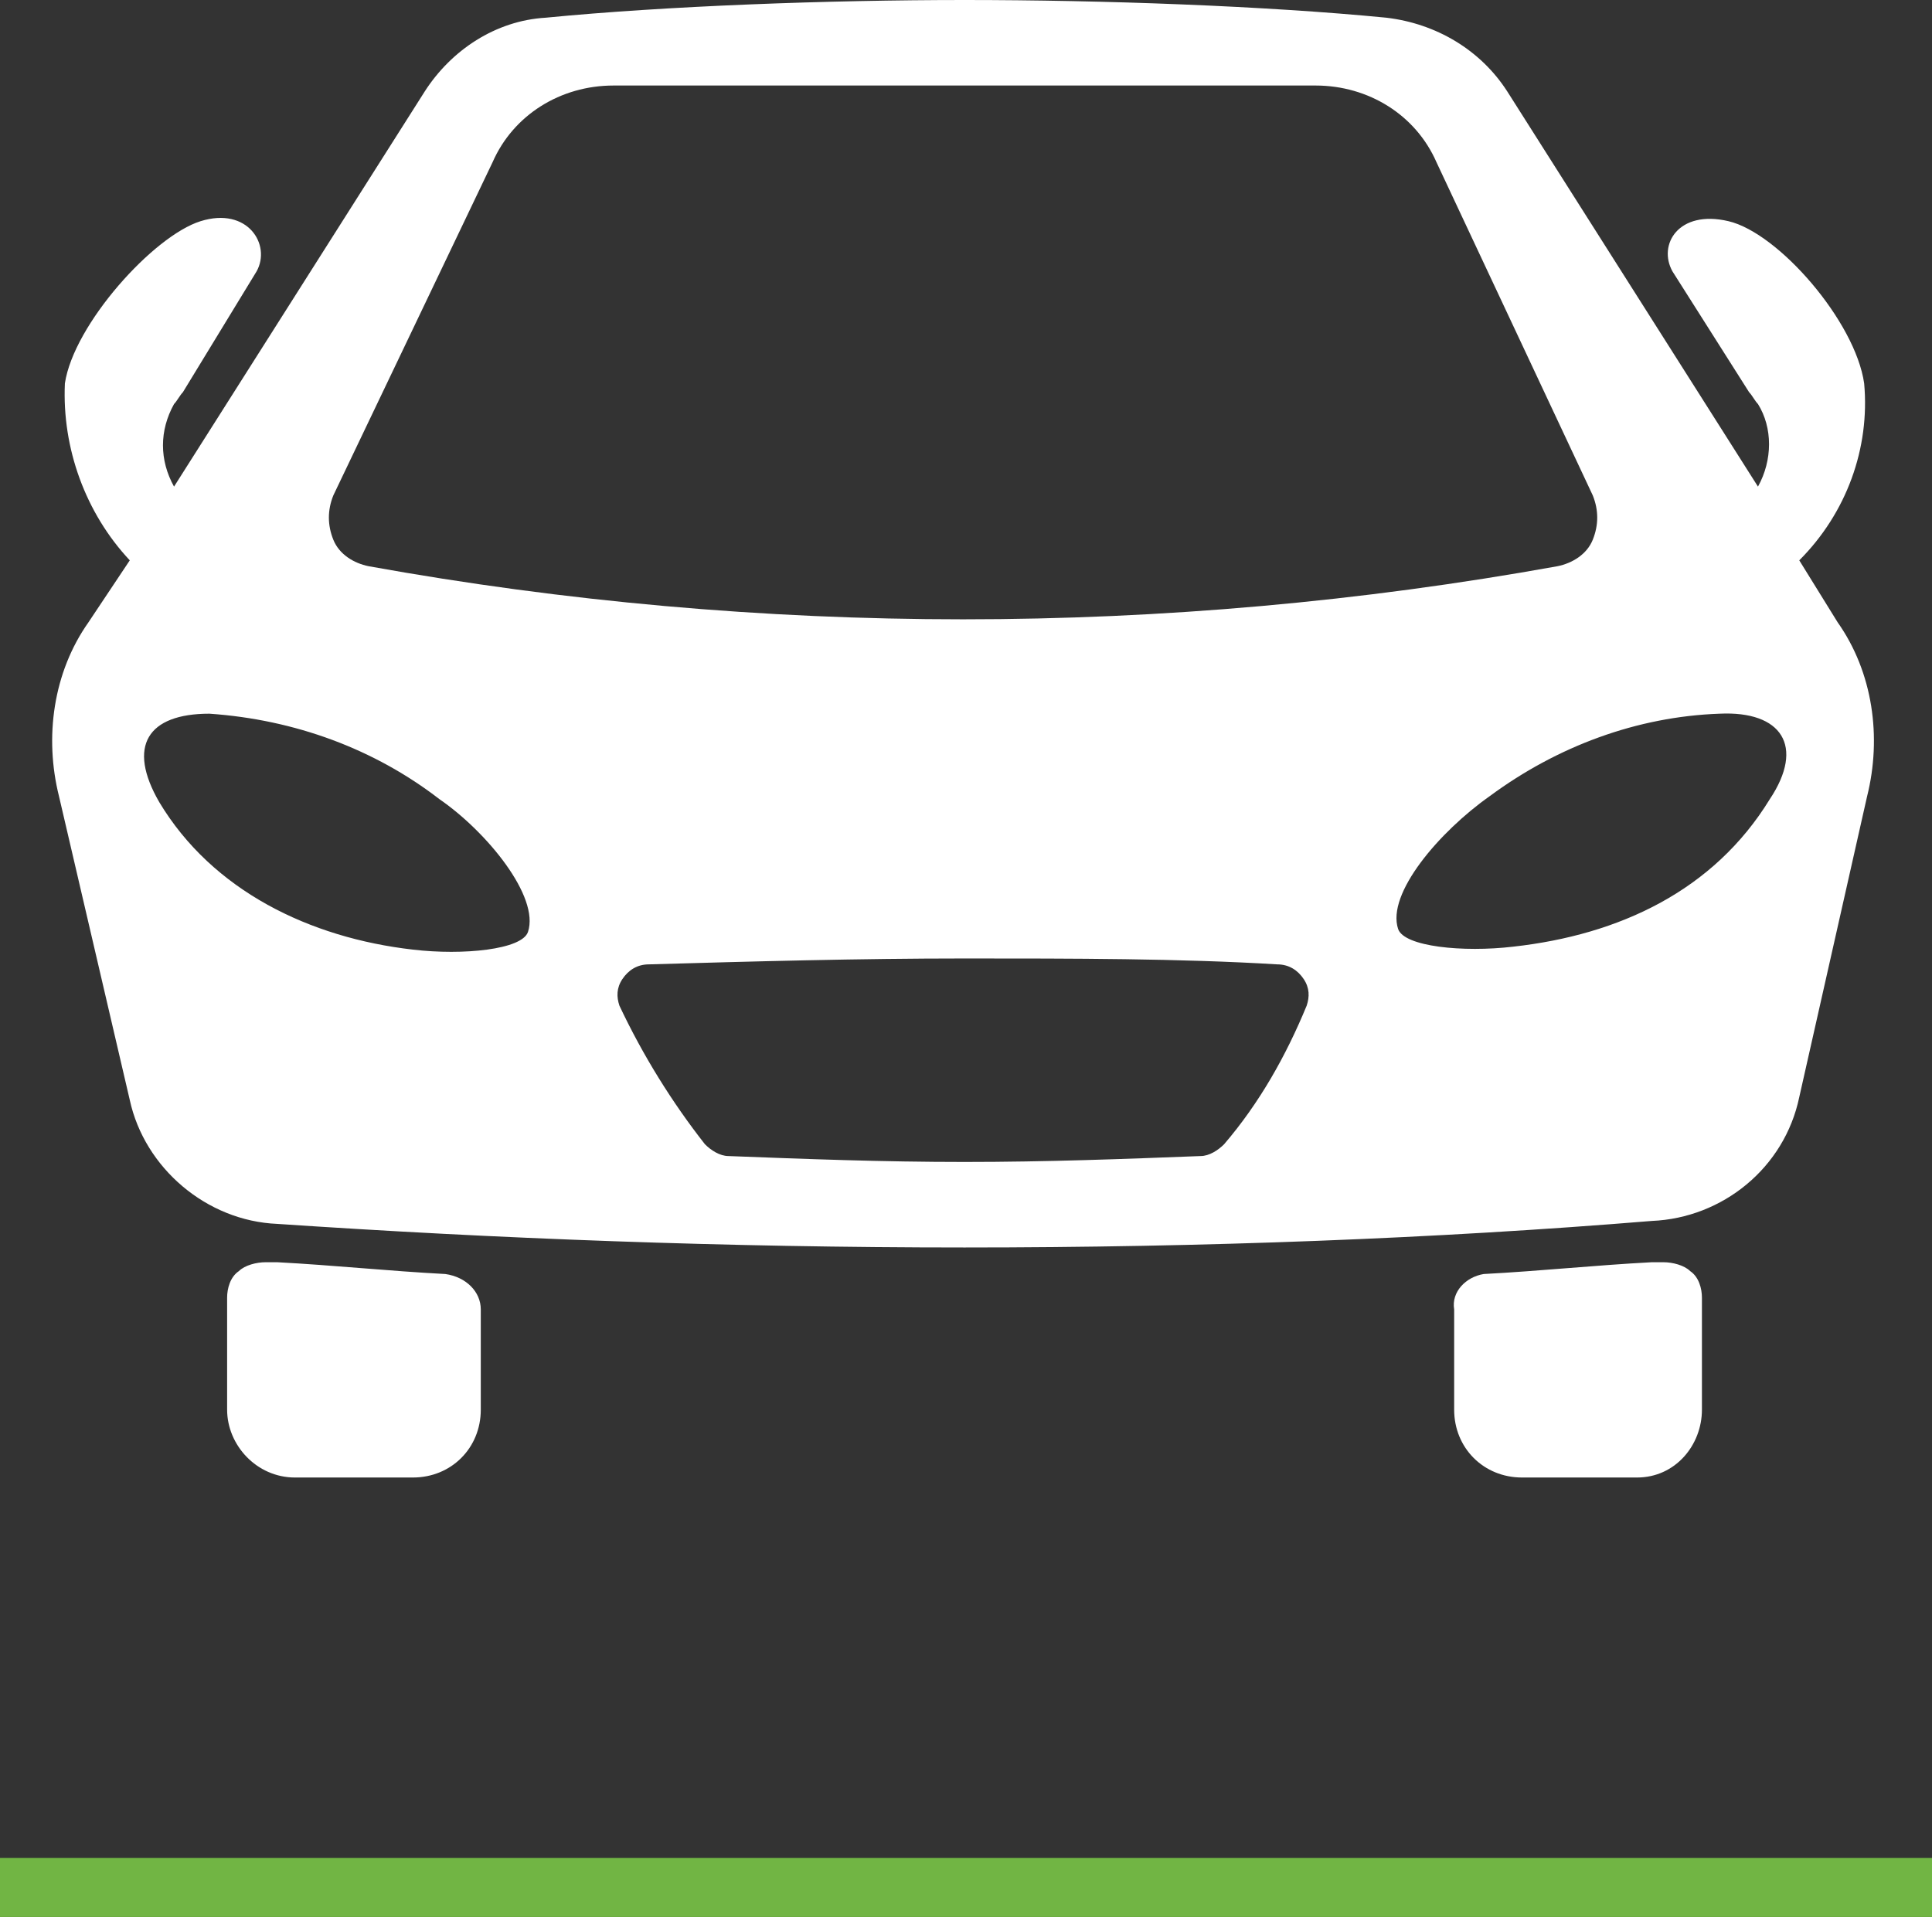 <?xml version="1.0" encoding="utf-8"?>
<!-- Generator: Adobe Illustrator 26.2.1, SVG Export Plug-In . SVG Version: 6.00 Build 0)  -->
<svg version="1.1" id="Calque_1" xmlns="http://www.w3.org/2000/svg" xmlns:xlink="http://www.w3.org/1999/xlink" x="0px" y="0px"
	 viewBox="0 0 65.5 65" style="enable-background:new 0 0 65.5 65;" xml:space="preserve">
<rect x="0" y="0" width="65.5" height="65" fill="#333333" stroke="none"/>
<style type="text/css">
	.st0{fill:none;stroke:#71B544;stroke-width:2;stroke-miterlimit:10;}
	.st1{fill-rule:evenodd;clip-rule:evenodd;fill:#FFFFFF;}
</style>
<g id="Calque_2_00000160886547952230539860000014170439727982154134_">
	<g id="Calque_1-2">
		<line class="st0" x1="0" y1="64" x2="65.5" y2="64"/>
	</g>
	<g id="Calque_3">
		<path class="st1" d="M32.7,42.3c-8.1,0-15.9-0.3-23.3-0.8c-2.4-0.1-4.5-1.9-5-4.2L2,27c-0.5-2-0.2-4.2,1-5.9L4.4,19
			c-1.5-1.6-2.3-3.8-2.2-6c0.3-2,3-5,4.6-5.5s2.4,0.8,1.9,1.7l-2.5,4.1c-0.1,0.1-0.2,0.3-0.3,0.4l0,0c-0.5,0.9-0.5,1.9,0,2.8
			l8.5-13.4c0.9-1.4,2.4-2.4,4.1-2.5C22.6,0.2,28.1,0,32.7,0C37.4,0,42.9,0.2,47,0.6c1.7,0.2,3.2,1.1,4.1,2.5l8.5,13.4
			c0.5-0.9,0.5-2,0-2.8l0,0c-0.1-0.1-0.2-0.3-0.3-0.4l-2.6-4.1c-0.5-0.9,0.2-2.1,1.9-1.7s4.3,3.4,4.6,5.5c0.2,2.2-0.6,4.4-2.2,6
			l1.3,2.1c1.2,1.7,1.5,3.9,1,5.9L61,37.2c-0.5,2.4-2.6,4.1-5,4.2C48.7,42,40.8,42.3,32.7,42.3L32.7,42.3z M7.1,24.2
			c-2.1,0-2.8,1.1-1.7,3c1.8,3,5.1,4.6,8.6,5c1.7,0.2,3.7,0,3.9-0.6c0.4-1.2-1.4-3.4-3-4.5C12.7,25.4,10,24.4,7.1,24.2L7.1,24.2z
			 M58.3,24.2c-2.8,0.1-5.5,1.1-7.8,2.8c-1.7,1.2-3.5,3.3-3.1,4.5c0.2,0.6,2.2,0.8,3.9,0.6c3.6-0.4,6.8-1.9,8.7-5
			C61.2,25.3,60.4,24.1,58.3,24.2L58.3,24.2z M20.8,2.9c-1.8,0-3.4,1-4.1,2.6l-5.4,11.3c-0.2,0.5-0.2,1,0,1.5
			c0.2,0.5,0.7,0.8,1.2,0.9c13.3,2.4,27,2.4,40.3,0c0.5-0.1,1-0.4,1.2-0.9c0.2-0.5,0.2-1,0-1.5L48.7,5.5c-0.7-1.6-2.3-2.6-4.1-2.6
			H20.8z M32.7,32.5c-3.6,0-7.2,0.1-10.7,0.2c-0.4,0-0.7,0.2-0.9,0.5c-0.2,0.3-0.2,0.6-0.1,0.9c0.8,1.7,1.8,3.3,2.9,4.7
			c0.2,0.2,0.5,0.4,0.8,0.4c2.6,0.1,5.2,0.2,8,0.2s5.4-0.1,8-0.2c0.3,0,0.6-0.2,0.8-0.4c1.2-1.4,2.1-3,2.8-4.7
			c0.1-0.3,0.1-0.6-0.1-0.9c-0.2-0.3-0.5-0.5-0.9-0.5C40,32.5,36.4,32.5,32.7,32.5z M16.3,44.4v3.4c0,1.3-1,2.3-2.3,2.3H10
			c-1.3,0-2.3-1.1-2.3-2.3V44c0-0.3,0.1-0.7,0.4-0.9c0.2-0.2,0.6-0.3,0.9-0.3l0.4,0c1.9,0.1,3.8,0.3,5.7,0.4
			C15.8,43.3,16.3,43.8,16.3,44.4L16.3,44.4z M49.3,44.4v3.4c0,1.3,1,2.3,2.3,2.3h3.9c1.3,0,2.2-1.1,2.2-2.3V44
			c0-0.3-0.1-0.7-0.4-0.9c-0.2-0.2-0.6-0.3-0.9-0.3l-0.4,0c-1.9,0.1-3.8,0.3-5.7,0.4C49.7,43.3,49.2,43.8,49.3,44.4L49.3,44.4z"/>
	</g>
</g>
</svg>
